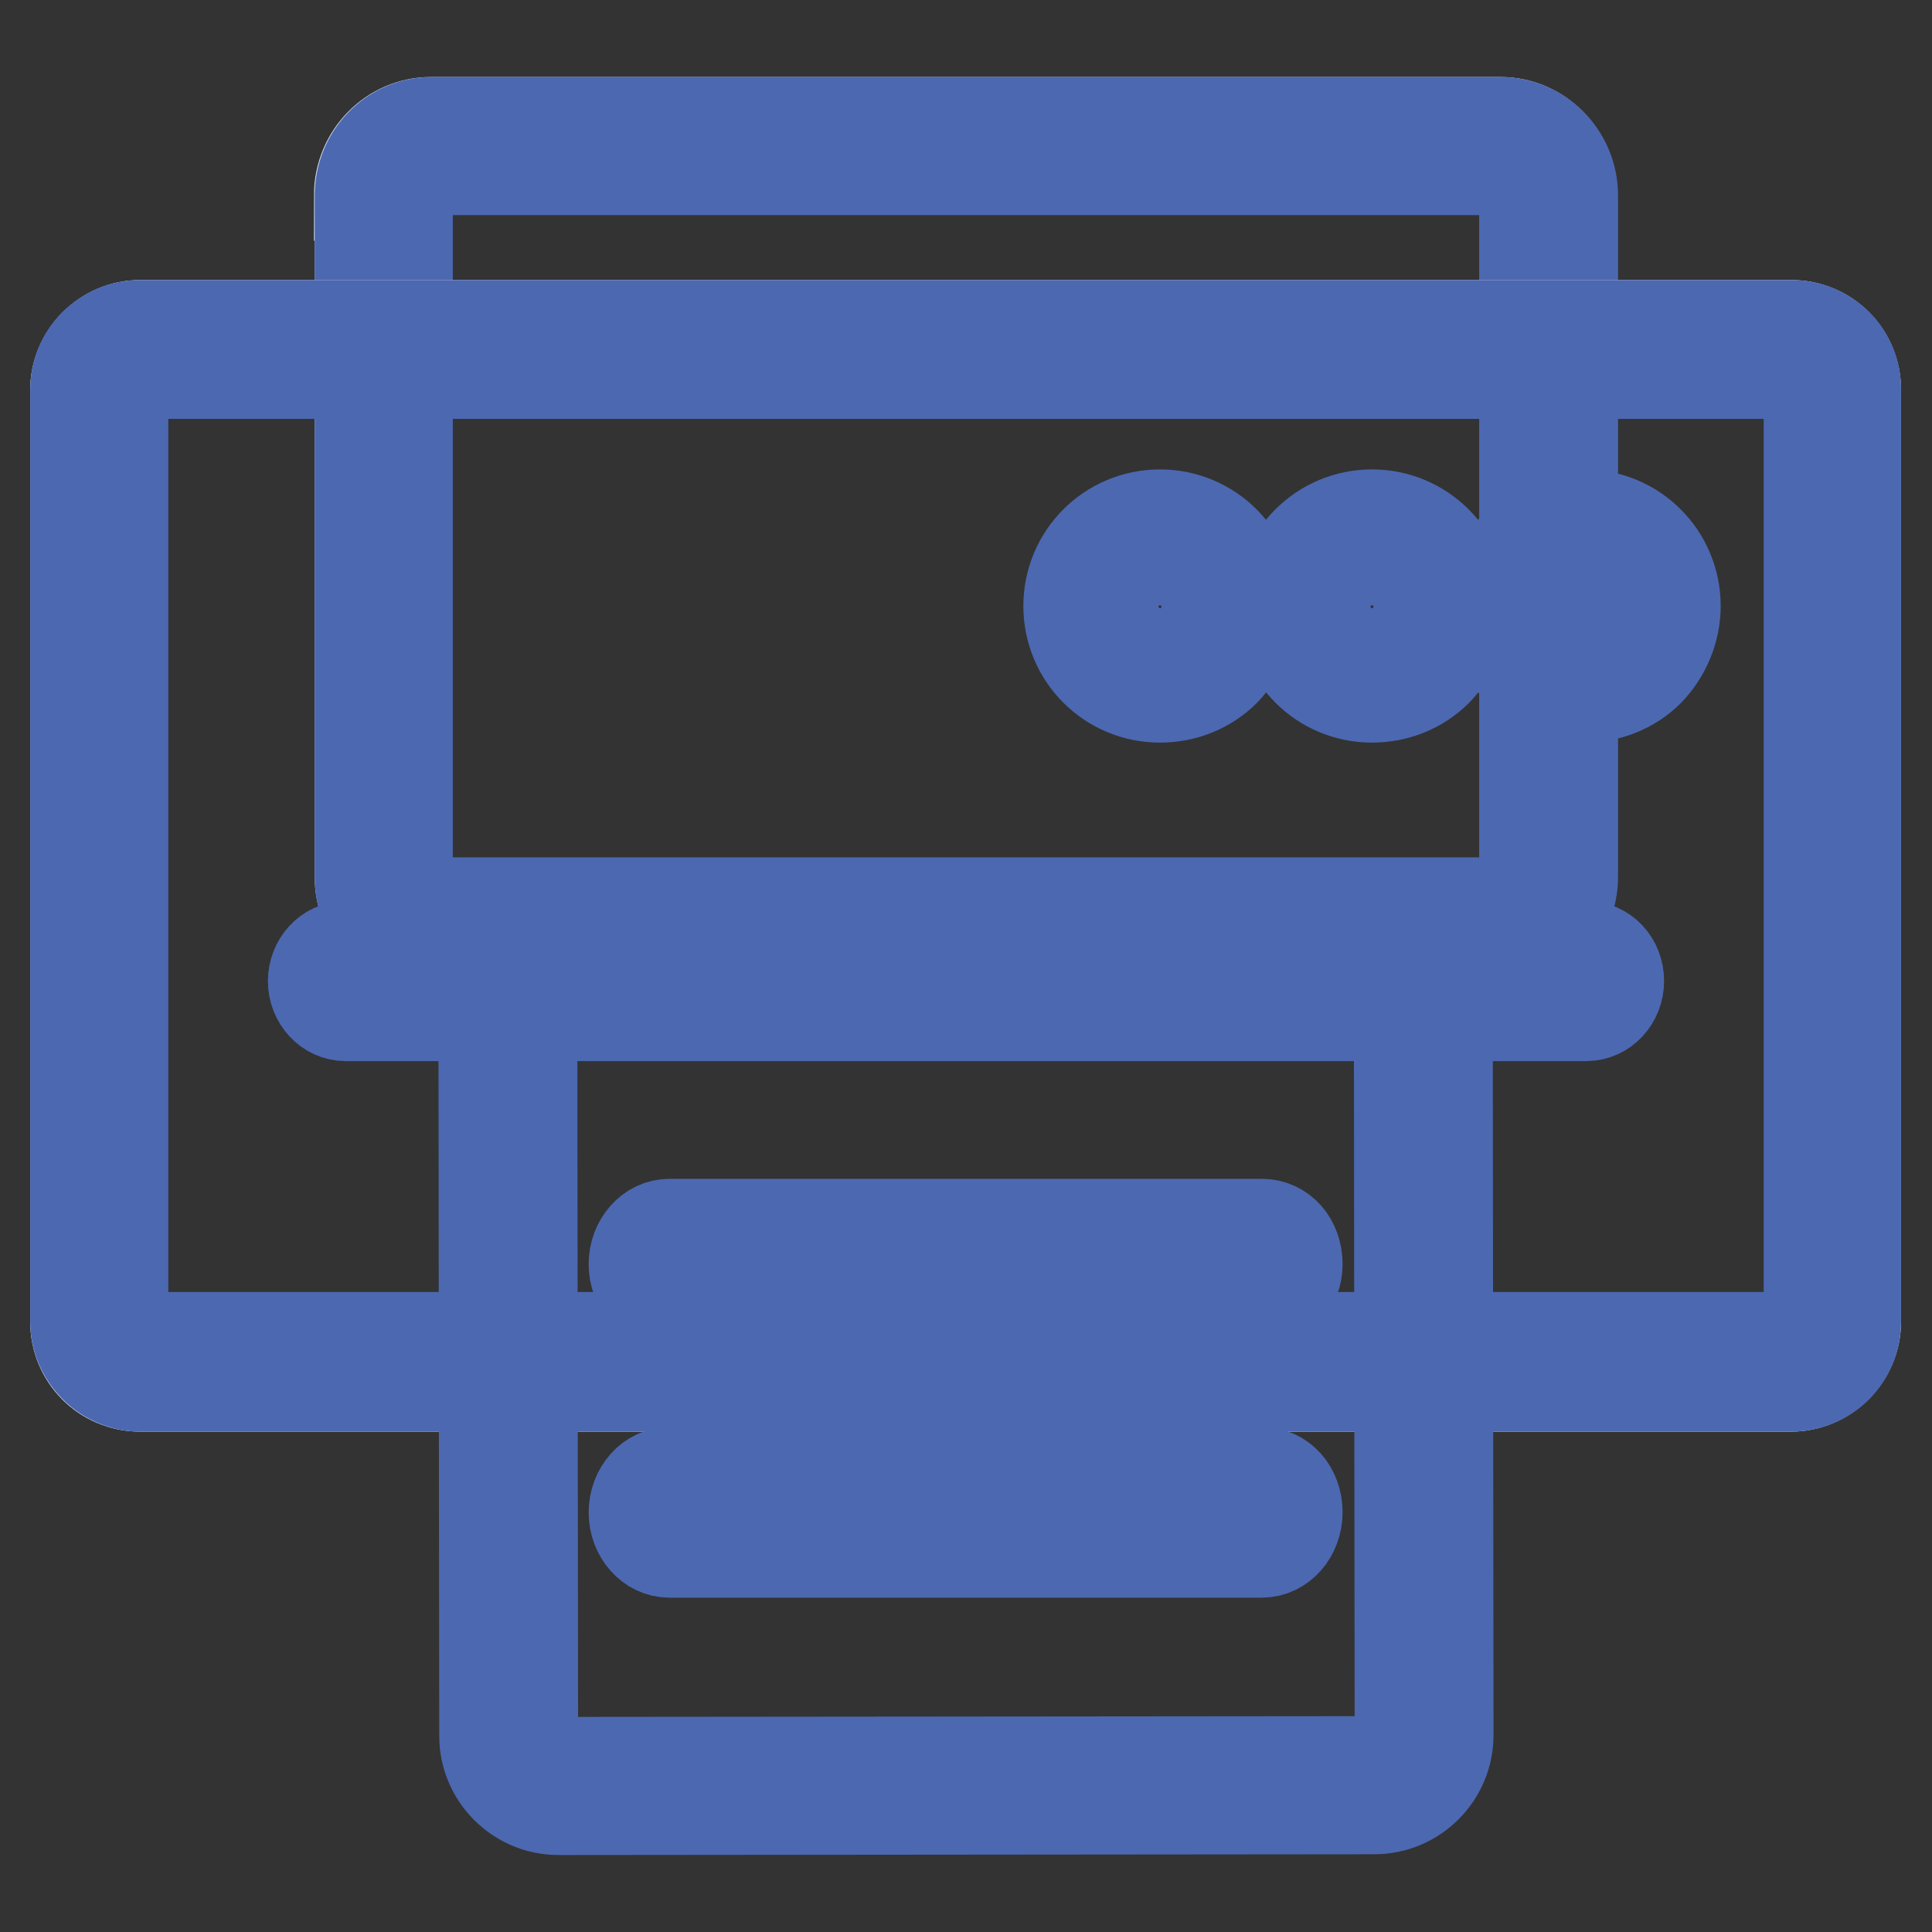 <?xml version="1.0" encoding="utf-8"?>
<!-- Svg Vector Icons : http://www.onlinewebfonts.com/icon -->
<!DOCTYPE svg PUBLIC "-//W3C//DTD SVG 1.1//EN" "http://www.w3.org/Graphics/SVG/1.1/DTD/svg11.dtd">
<svg version="1.1" xmlns="http://www.w3.org/2000/svg" xmlns:xlink="http://www.w3.org/1999/xlink" x="0px" y="0px" viewBox="0 0 256 256" enable-background="new 0 0 256 256" xml:space="preserve">
<rect x="0" y="0" width="256" height="256" fill="#333333" stroke="none"/>
<g> <path stroke-width="12" fill-opacity="0" stroke="#dbe3f3"  d="M47.6,25.9c0-5.4,4.3-9.7,9.5-9.7h141.7c5.3,0,9.5,4.4,9.5,9.7v90.3c0,5.4-4.3,9.7-9.5,9.7H57.2 c-5.3,0-9.5-4.4-9.5-9.7V25.9z"/> <path stroke-width="12" fill-opacity="0" stroke="#4c68b1"  d="M198.8,22.5c1.8,0,3.2,1.5,3.2,3.4v90.3c0,1.9-1.4,3.4-3.2,3.4H57.2c-1.8,0-3.2-1.5-3.2-3.4V25.9 c0-1.9,1.4-3.4,3.2-3.4H198.8 M198.8,16.2H57.2c-5.3,0-9.5,4.4-9.5,9.7v90.3c0,5.4,4.3,9.7,9.5,9.7h141.7c5.3,0,9.5-4.4,9.5-9.7 V25.9C208.4,20.6,204.1,16.2,198.8,16.2z"/> <path stroke-width="12" fill-opacity="0" stroke="#ffffff"  d="M90.1,43.1h147.2c4.8,0,8.6,3.8,8.6,8.6v123.4c0,4.7-3.9,8.6-8.6,8.6H18.6c-4.8,0-8.6-3.8-8.6-8.6V51.7 c0-4.7,3.9-8.6,8.6-8.6H90.1z"/> <path stroke-width="12" fill-opacity="0" stroke="#4c68b1"  d="M237.4,49.4c1.3,0,2.3,1,2.3,2.2v123.4c0,1.2-1,2.2-2.3,2.2H18.6c-1.3,0-2.3-1-2.3-2.2V51.7 c0-1.2,1-2.2,2.3-2.2H237.4 M237.4,43.1H18.6c-4.8,0-8.6,3.8-8.6,8.6v123.4c0,4.7,3.9,8.6,8.6,8.6h218.7c4.8,0,8.6-3.8,8.6-8.6 V51.7C246,46.9,242.1,43.1,237.4,43.1z"/> <path stroke-width="12" fill-opacity="0" stroke="#dbe3f3"  d="M188.7,230c0,3.6-3,6.6-6.6,6.6L74,236.6c-3.6,0-6.6-3-6.6-6.6l-0.1-93.4c0-3.6,3-6.6,6.6-6.6L182,130 c3.6,0,6.6,3,6.6,6.6L188.7,230z"/> <path stroke-width="12" fill-opacity="0" stroke="#4c68b1"  d="M74,239.8L74,239.8c-5.4,0-9.8-4.4-9.8-9.8l-0.1-93.4c0-5.4,4.4-9.8,9.8-9.8l108.1-0.1 c5.4,0,9.8,4.4,9.8,9.8l0.1,93.4c0,5.4-4.4,9.8-9.8,9.8L74,239.8z M182,133.2l-108.1,0.1c-1.9,0-3.4,1.5-3.4,3.4l0.1,93.4 c0,1.9,1.5,3.4,3.4,3.4l108.1-0.1c1.9,0,3.4-1.5,3.4-3.4l-0.1-93.4C185.5,134.7,183.9,133.2,182,133.2L182,133.2z"/> <path stroke-width="12" fill-opacity="0" stroke="#4c68b1"  d="M214.5,130c0,2.5-1.9,4.6-4.3,4.6H45.8c-2.4,0-4.3-2.1-4.3-4.6c0-2.5,1.9-4.6,4.3-4.6h164.4 C212.6,125.4,214.5,127.4,214.5,130z M171.9,167.5c0,2.9-2.1,5.3-4.7,5.3H88.7c-2.6,0-4.7-2.4-4.7-5.3s2.1-5.3,4.7-5.3h78.5 C169.9,162.2,171.9,164.5,171.9,167.5L171.9,167.5z M171.9,200.4c0,2.9-2.1,5.3-4.7,5.3H88.7c-2.6,0-4.7-2.4-4.7-5.3 c0-2.9,2.1-5.3,4.7-5.3h78.5C169.9,195.1,171.9,197.4,171.9,200.4L171.9,200.4z"/> <path stroke-width="12" fill-opacity="0" stroke="#bdcfeb"  d="M144.8,80.3c0,4.9,4,8.9,8.9,8.9s8.9-4,8.9-8.9s-4-8.9-8.9-8.9S144.8,75.4,144.8,80.3L144.8,80.3z"/> <path stroke-width="12" fill-opacity="0" stroke="#4c68b1"  d="M153.7,92.4L153.7,92.4c-6.7,0-12.1-5.4-12.1-12.1c0-6.7,5.4-12.1,12.1-12.1c6.7,0,12.1,5.4,12.1,12.1 c0,3.2-1.3,6.3-3.5,8.6C160,91.2,156.9,92.4,153.7,92.4L153.7,92.4z M153.7,74.6c-3.2,0-5.8,2.6-5.8,5.8c0,3.2,2.6,5.8,5.8,5.8 c1.5,0,3-0.6,4.1-1.7c1.1-1.1,1.7-2.6,1.7-4.1C159.5,77.1,156.9,74.6,153.7,74.6L153.7,74.6z"/> <path stroke-width="12" fill-opacity="0" stroke="#bdcfeb"  d="M172.8,80.3c0,4.9,4,8.9,8.9,8.9c4.9,0,8.9-4,8.9-8.9s-4-8.9-8.9-8.9C176.9,71.4,172.8,75.4,172.8,80.3 L172.8,80.3z"/> <path stroke-width="12" fill-opacity="0" stroke="#4c68b1"  d="M181.8,92.4L181.8,92.4c-6.7,0-12.1-5.4-12.1-12.1c0-6.7,5.4-12.1,12.1-12.1c6.7,0,12.1,5.4,12.1,12.1 c0,3.2-1.3,6.3-3.5,8.6C188.1,91.2,185,92.4,181.8,92.4z M181.8,74.6c-3.2,0-5.8,2.6-5.8,5.8c0,3.2,2.6,5.8,5.8,5.8 c1.5,0,3-0.6,4.1-1.7c1.1-1.1,1.7-2.6,1.7-4.1C187.6,77.1,185,74.6,181.8,74.6z"/> <path stroke-width="12" fill-opacity="0" stroke="#bdcfeb"  d="M200.9,80.3c0,4.9,4,8.9,8.9,8.9c4.9,0,8.9-4,8.9-8.9s-4-8.9-8.9-8.9C205,71.4,200.9,75.4,200.9,80.3 L200.9,80.3z"/> <path stroke-width="12" fill-opacity="0" stroke="#4c68b1"  d="M209.9,92.4L209.9,92.4c-6.7,0-12.1-5.4-12.1-12.1c0-6.7,5.4-12.1,12.1-12.1c6.7,0,12.1,5.4,12.1,12.1 c0,3.2-1.3,6.3-3.5,8.6C216.2,91.2,213.1,92.4,209.9,92.4L209.9,92.4z M209.9,74.6c-3.2,0-5.8,2.6-5.8,5.8c0,3.2,2.6,5.8,5.8,5.8 c1.5,0,3-0.6,4.1-1.7c1.1-1.1,1.7-2.6,1.7-4.1C215.7,77.1,213.1,74.6,209.9,74.6z"/></g>
</svg>